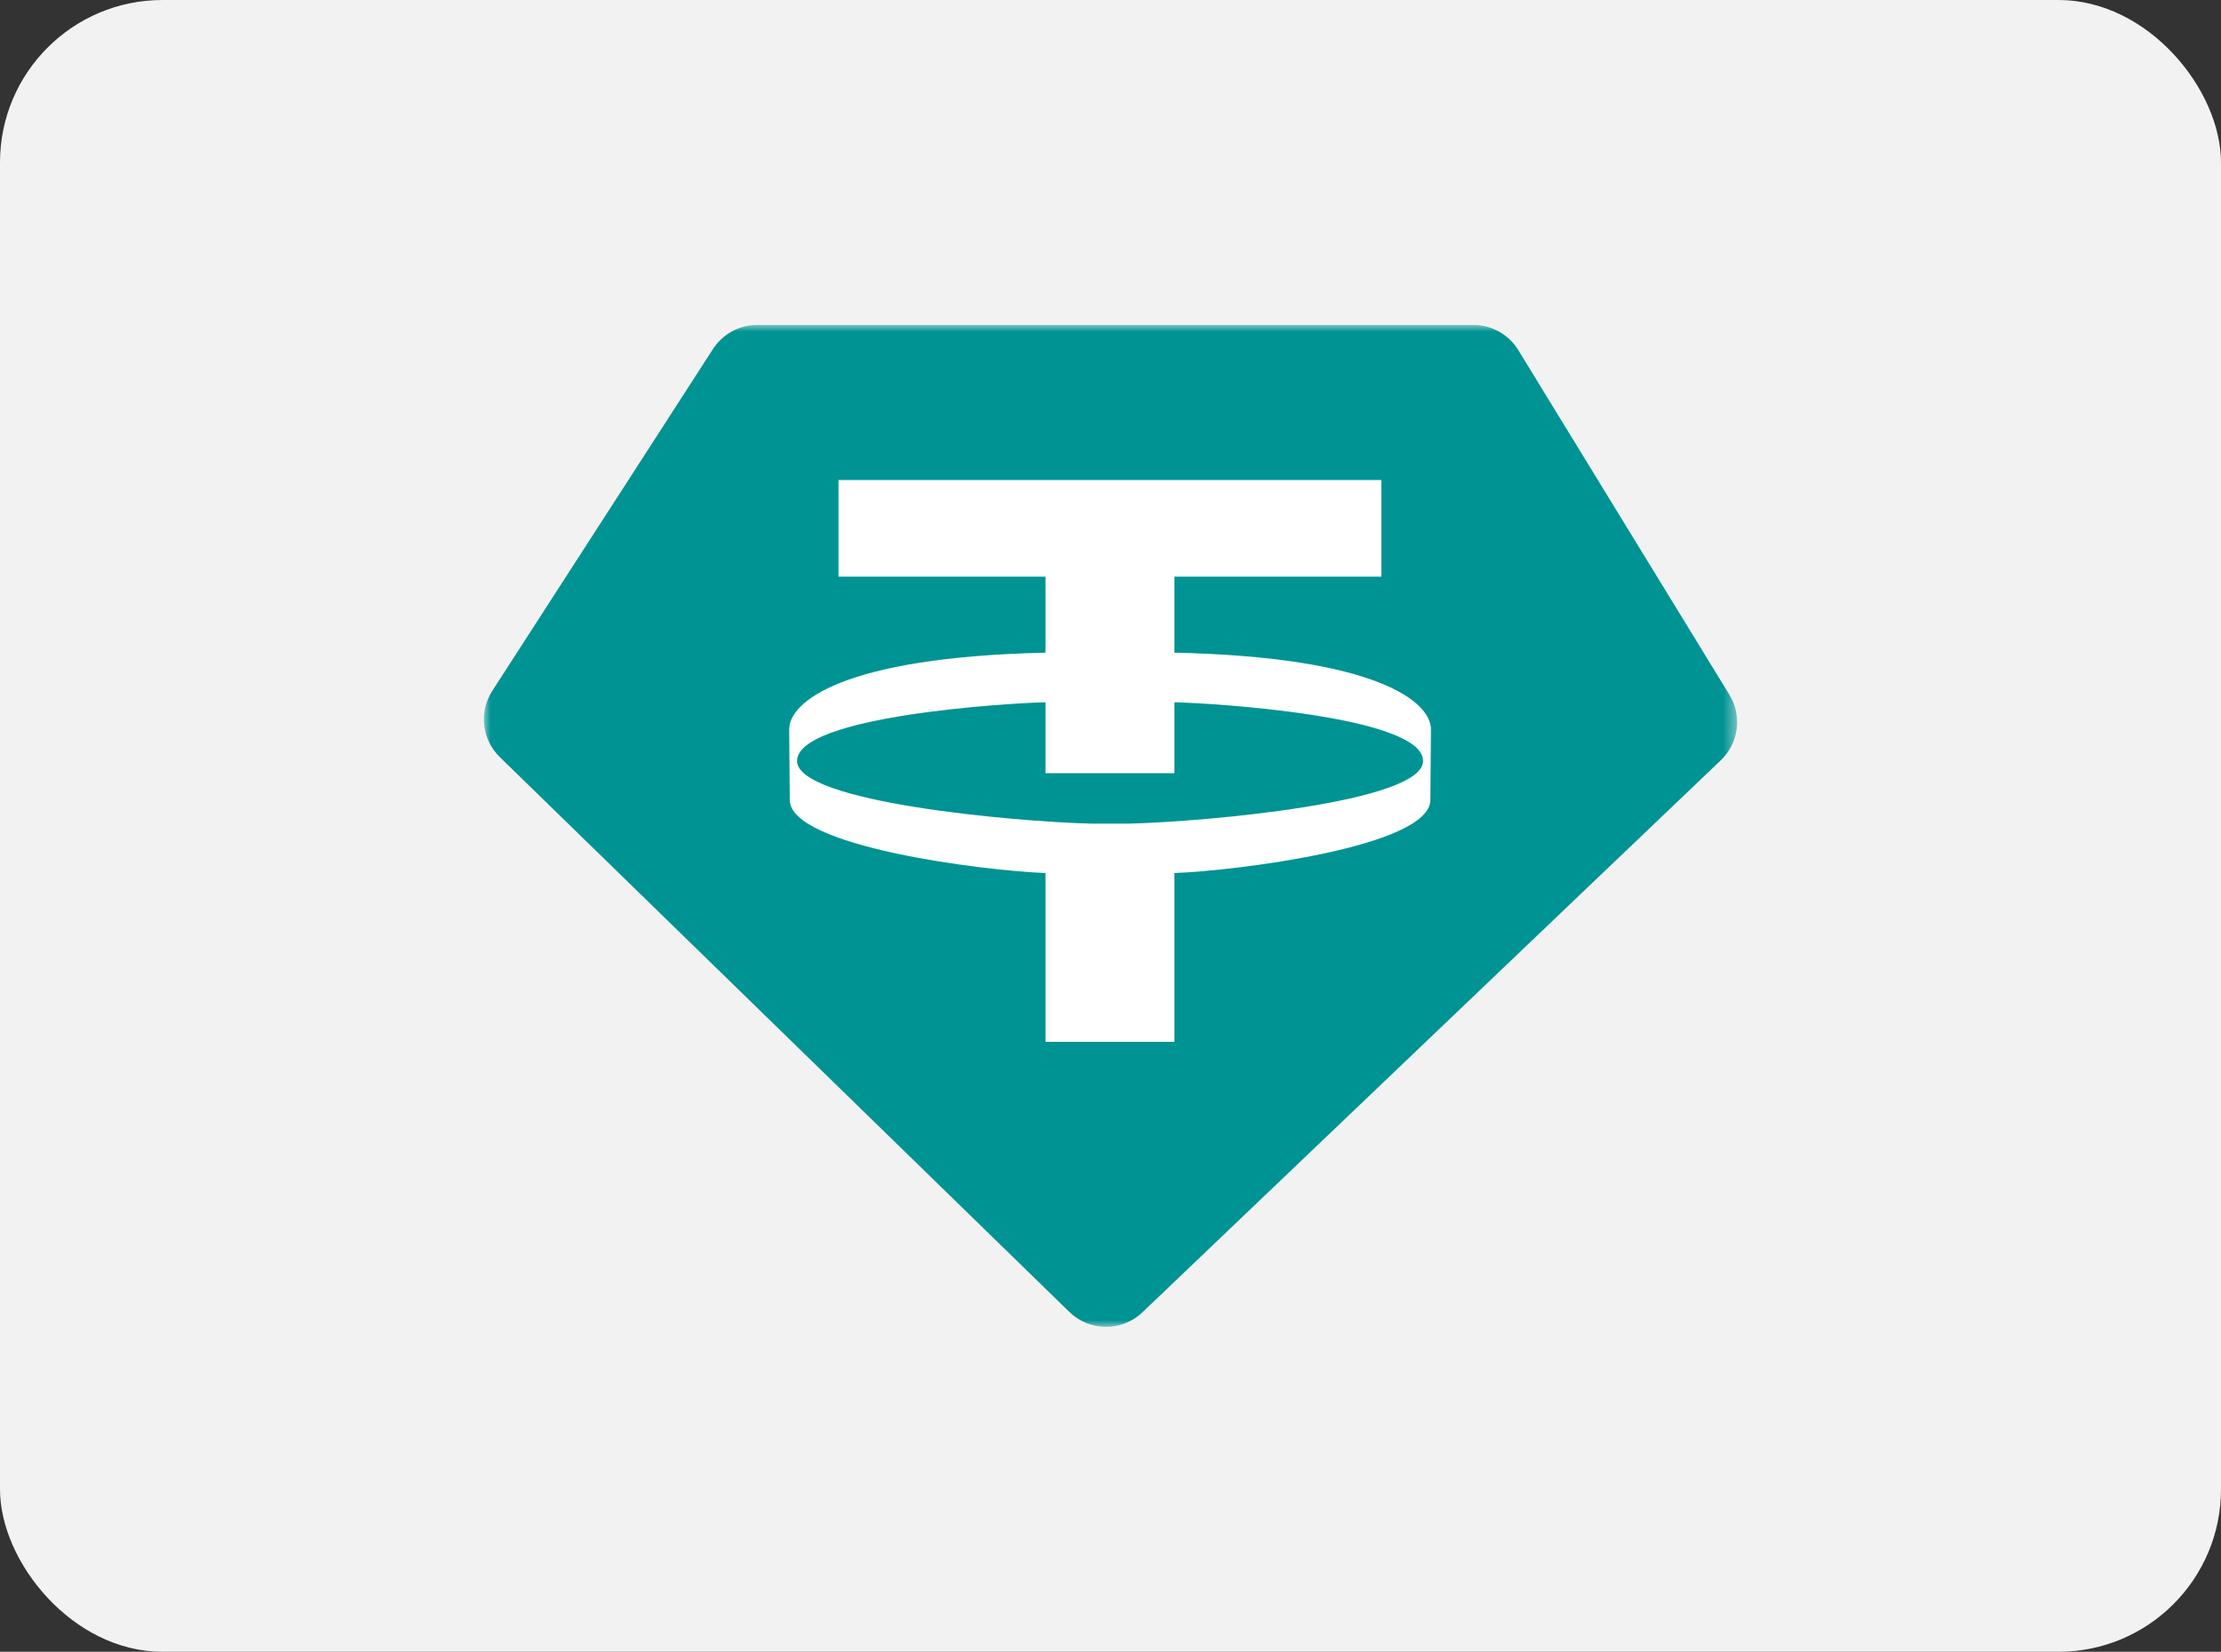<?xml version="1.0" encoding="UTF-8"?>
<svg width="164px" height="122px" viewBox="0 0 164 122" version="1.1" xmlns="http://www.w3.org/2000/svg" xmlns:xlink="http://www.w3.org/1999/xlink">
    <rect x="0" y="0" width="164" height="122" fill="#333333" stroke="none"/>
    <title>usdt</title>
    <defs>
        <polygon id="path-1" points="1.26810005e-15 0 92.538 0 92.538 74 1.26810005e-15 74"></polygon>
    </defs>
    <g id="usdt" stroke="none" stroke-width="1" fill="none" fill-rule="evenodd">
        <rect id="bg" fill="#F2F2F2" x="0" y="0" width="164" height="122" rx="12"></rect>
        <g id="Group-6" transform="translate(35.731, 24)">
            <g id="Group-3">
                <mask id="mask-2" fill="white">
                    <use xlink:href="#path-1"></use>
                </mask>
                <g id="Clip-2"></g>
                <path d="M43.228,72.896 L1.175,31.919 C-0.151,30.626 -0.382,28.579 0.622,27.023 L16.915,1.78 C17.631,0.67 18.862,-0 20.183,-0 L73.063,-0 C74.417,-0 75.673,0.704 76.38,1.858 L91.966,27.309 C92.922,28.871 92.659,30.889 91.334,32.154 L48.629,72.924 C47.114,74.37 44.727,74.357 43.228,72.896" id="Fill-1" fill="#009393" mask="url(#mask-2)"></path>
            </g>
            <path d="M47.668,36.831 L44.805,36.831 C39.298,36.697 23.124,35.266 23.124,32.205 C23.124,28.87 38.822,27.923 41.467,27.87 L41.467,33.107 L50.986,33.107 L50.986,27.87 C53.561,27.917 69.35,28.86 69.35,32.205 C69.35,35.266 53.176,36.697 47.668,36.831 M50.986,24.205 L50.986,18.594 L66.269,18.594 L66.269,11.455 L26.184,11.455 L26.184,18.594 L41.467,18.594 L41.467,24.206 C26.493,24.535 22.543,27.848 22.543,29.865 C22.543,31.486 22.585,33.813 22.585,35.082 C22.585,38.532 36.925,40.313 41.467,40.482 L41.467,52.949 L50.986,52.949 L50.986,40.482 C55.505,40.319 69.888,38.537 69.888,35.082 C69.888,33.813 69.931,31.486 69.931,29.865 C69.931,27.848 65.977,24.532 50.986,24.205" id="Fill-4" fill="#FFFFFF"></path>
        </g>
    </g>
</svg>
